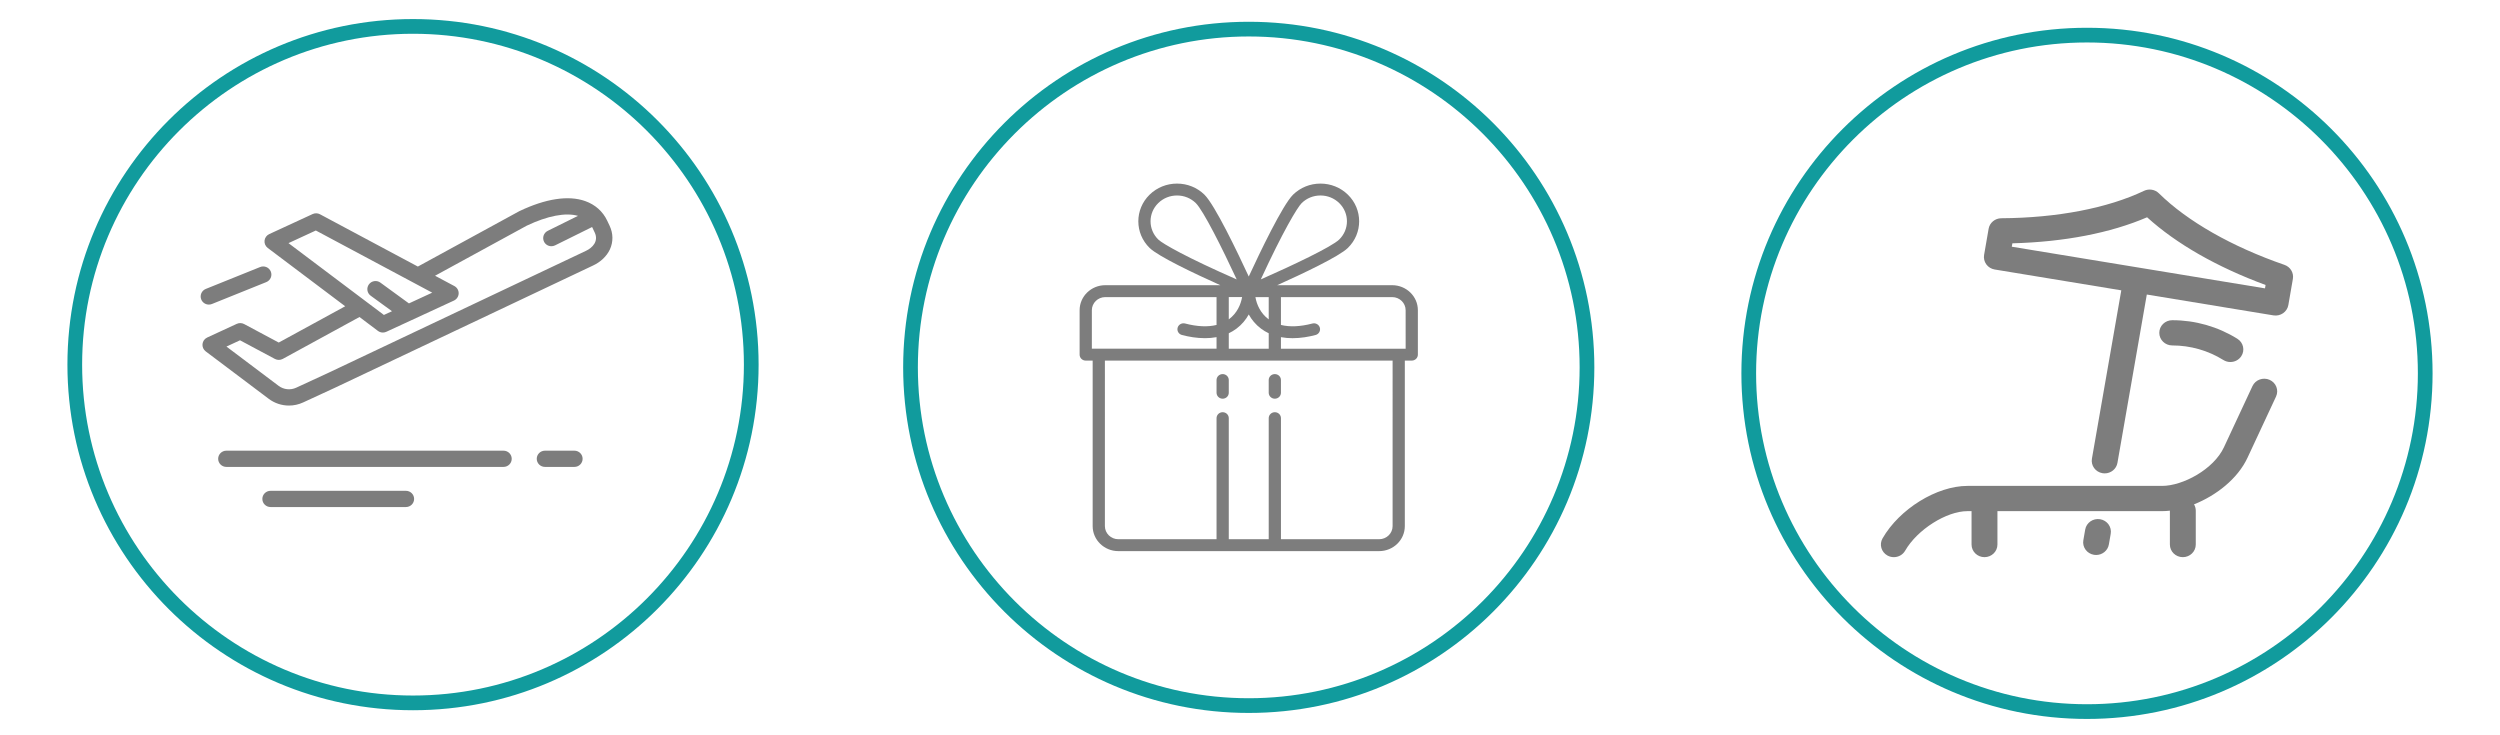 <?xml version="1.0" encoding="utf-8"?>
<!-- Generator: Adobe Illustrator 17.0.0, SVG Export Plug-In . SVG Version: 6.00 Build 0)  -->
<!DOCTYPE svg PUBLIC "-//W3C//DTD SVG 1.1//EN" "http://www.w3.org/Graphics/SVG/1.1/DTD/svg11.dtd">
<svg version="1.1" id="Слой_1" xmlns="http://www.w3.org/2000/svg" xmlns:xlink="http://www.w3.org/1999/xlink" x="0px" y="0px"
	 width="170px" height="50px" viewBox="0 0 170 50" enable-background="new 0 0 170 50" xml:space="preserve">
<g>
	<g>
		<path fill="#7D7D7D" d="M41.453,15.35l-0.159-0.337c-0.299-0.635-0.819-1.099-1.504-1.341c-1.142-0.403-2.688-0.166-4.471,0.685
			c-0.009,0.004-0.018,0.009-0.027,0.014l-6.877,3.755l-6.656-3.556c-0.155-0.083-0.341-0.088-0.5-0.014l-2.951,1.363
			c-0.177,0.082-0.298,0.249-0.319,0.442c-0.021,0.192,0.062,0.382,0.217,0.499l5.267,3.966l-4.518,2.467l-2.353-1.257
			c-0.155-0.083-0.341-0.088-0.5-0.015l-2.013,0.93c-0.177,0.082-0.298,0.249-0.319,0.442c-0.021,0.192,0.062,0.382,0.217,0.499
			l4.284,3.225c0.405,0.305,0.889,0.461,1.377,0.461c0.327,0,0.656-0.07,0.964-0.212l2.199-1.016l17.507-8.291
			c0.525-0.243,0.934-0.631,1.152-1.093C41.708,16.454,41.703,15.88,41.453,15.35z M19.617,16.533l1.86-0.859l7.913,4.227
			l-1.582,0.731l-1.941-1.414c-0.248-0.181-0.597-0.128-0.78,0.118c-0.182,0.246-0.129,0.592,0.119,0.772l1.449,1.055l-0.55,0.254
			L19.617,16.533z M39.841,17.059L22.334,25.35l-2.194,1.014c-0.392,0.181-0.85,0.132-1.194-0.127l-3.548-2.671l0.922-0.426
			l2.374,1.268c0.167,0.089,0.368,0.088,0.534-0.002l5.217-2.849l1.253,0.944c0.099,0.074,0.218,0.113,0.338,0.113
			c0.08,0,0.16-0.017,0.236-0.052l4.596-2.123c0.191-0.088,0.316-0.276,0.322-0.485c0.006-0.209-0.107-0.403-0.293-0.502
			l-1.313-0.701l6.234-3.404c1.417-0.674,2.646-0.908,3.485-0.668l-2.057,1.019c-0.276,0.137-0.387,0.468-0.25,0.741
			c0.098,0.194,0.295,0.305,0.499,0.305c0.084,0,0.169-0.019,0.249-0.058l2.518-1.247c0.007,0.014,0.015,0.027,0.022,0.041
			l0.159,0.337C40.718,16.401,40.293,16.85,39.841,17.059z M34.239,30.646H15.393c-0.308,0-0.558,0.247-0.558,0.552
			s0.25,0.552,0.558,0.552h18.846c0.308,0,0.558-0.247,0.558-0.552S34.547,30.646,34.239,30.646z M39.06,30.646h-2.003
			c-0.308,0-0.558,0.247-0.558,0.552s0.25,0.552,0.558,0.552h2.003c0.308,0,0.558-0.247,0.558-0.552
			C39.618,30.893,39.368,30.646,39.06,30.646z M27.602,33.375h-9.204c-0.308,0-0.558,0.247-0.558,0.552
			c0,0.305,0.25,0.552,0.558,0.552h9.204c0.308,0,0.558-0.247,0.558-0.552S27.91,33.375,27.602,33.375z M14.203,20.712
			c0.07,0,0.141-0.013,0.21-0.041l3.694-1.488c0.286-0.115,0.423-0.437,0.307-0.72c-0.116-0.283-0.441-0.419-0.727-0.304
			l-3.694,1.488c-0.285,0.115-0.423,0.437-0.307,0.72C13.774,20.582,13.983,20.712,14.203,20.712z"/>
	</g>
</g>
<g>
	<path fill="#119B9D" d="M28.085,2.296c12.407,0,22.5,10.093,22.5,22.5s-10.093,22.5-22.5,22.5s-22.5-10.093-22.5-22.5
		S15.678,2.296,28.085,2.296 M28.085,1.296c-12.979,0-23.5,10.521-23.5,23.5s10.521,23.5,23.5,23.5s23.5-10.521,23.5-23.5
		S41.064,1.296,28.085,1.296L28.085,1.296z"/>
</g>
<g>
	<circle fill="none" cx="28.085" cy="24.98" r="23.5"/>
</g>
<g>
	<path fill="#119B9D" d="M84.915,2.48c12.407,0,22.5,10.093,22.5,22.5s-10.093,22.5-22.5,22.5s-22.5-10.093-22.5-22.5
		S72.508,2.48,84.915,2.48 M84.915,1.48c-12.979,0-23.5,10.521-23.5,23.5s10.521,23.5,23.5,23.5s23.5-10.521,23.5-23.5
		S97.894,1.48,84.915,1.48L84.915,1.48z"/>
</g>
<g>
	<g>
		<path fill="#7D7D7D" d="M94.669,19.393h-7.821c1.748-0.786,4.209-1.951,4.805-2.532c1.026-1,1.026-2.627,0-3.626
			c-0.497-0.484-1.158-0.751-1.861-0.751c-0.703,0-1.364,0.267-1.861,0.751c-0.711,0.693-2.275,3.967-3.016,5.568
			c-0.741-1.601-2.305-4.875-3.016-5.568c-0.497-0.484-1.158-0.751-1.861-0.751c-0.703,0-1.364,0.267-1.862,0.751
			c-1.026,1-1.026,2.627,0,3.626c0.596,0.581,3.057,1.746,4.805,2.532H75.16c-0.963,0-1.746,0.763-1.746,1.7v3.023
			c0,0.224,0.186,0.405,0.416,0.405h0.471v11.255c0,0.938,0.783,1.7,1.746,1.7h17.735c0.963,0,1.746-0.763,1.746-1.7V24.521h0.471
			c0.23,0,0.416-0.181,0.416-0.405v-3.023C96.415,20.156,95.632,19.393,94.669,19.393z M88.518,13.807
			c0.34-0.332,0.793-0.514,1.274-0.514c0.481,0,0.933,0.182,1.274,0.514c0.702,0.684,0.702,1.797,0,2.481
			c-0.512,0.499-3.186,1.766-5.332,2.712C87.252,15.713,88.221,14.097,88.518,13.807z M86.273,20.203v1.514
			c-0.005-0.003-0.01-0.006-0.014-0.01c-0.537-0.4-0.802-0.986-0.891-1.504H86.273z M84.915,21.383
			c0.196,0.355,0.47,0.692,0.838,0.967c0.167,0.125,0.341,0.227,0.52,0.312v1.05h-2.716v-1.05c0.179-0.085,0.353-0.188,0.52-0.312
			C84.445,22.075,84.719,21.738,84.915,21.383z M83.571,21.706c-0.005,0.004-0.01,0.007-0.014,0.01v-1.514h0.906
			C84.373,20.72,84.109,21.306,83.571,21.706z M78.764,16.288c-0.702-0.684-0.702-1.797,0-2.481c0.34-0.332,0.793-0.514,1.274-0.514
			s0.933,0.182,1.274,0.514c0.512,0.498,1.813,3.103,2.784,5.194C80.721,17.522,79.062,16.578,78.764,16.288z M74.246,23.712v-2.618
			c0-0.491,0.41-0.891,0.914-0.891h7.565v1.893c-0.597,0.148-1.319,0.117-2.136-0.098c-0.222-0.058-0.45,0.069-0.51,0.285
			s0.071,0.438,0.293,0.496c0.459,0.121,1.002,0.217,1.564,0.217c0.261,0,0.526-0.021,0.789-0.07v0.785h-8.479V23.712z
			 M94.697,35.776c0,0.491-0.41,0.891-0.914,0.891h-6.678v-8.232c0-0.224-0.186-0.405-0.416-0.405c-0.229,0-0.416,0.181-0.416,0.405
			v8.232h-2.716v-8.232c0-0.224-0.186-0.405-0.416-0.405c-0.229,0-0.416,0.181-0.416,0.405v8.232h-6.678
			c-0.504,0-0.914-0.4-0.914-0.891V24.521h19.564C94.697,24.521,94.697,35.776,94.697,35.776z M95.584,23.712h-8.48v-0.785
			c0.263,0.049,0.528,0.07,0.789,0.07c0.562,0,1.105-0.096,1.564-0.217c0.222-0.058,0.353-0.28,0.293-0.496s-0.288-0.344-0.51-0.285
			c-0.817,0.215-1.539,0.245-2.136,0.097v-1.893h7.565c0.504,0,0.914,0.4,0.914,0.891L95.584,23.712L95.584,23.712z M83.141,27.112
			c0.23,0,0.416-0.181,0.416-0.405v-0.864c0-0.224-0.186-0.405-0.416-0.405c-0.229,0-0.416,0.181-0.416,0.405v0.864
			C82.726,26.931,82.912,27.112,83.141,27.112z M86.688,27.112c0.23,0,0.416-0.181,0.416-0.405v-0.864
			c0-0.224-0.186-0.405-0.416-0.405c-0.229,0-0.416,0.181-0.416,0.405v0.864C86.273,26.931,86.459,27.112,86.688,27.112z"/>
	</g>
</g>
<g>
	<path fill="#119B9D" d="M141.915,2.888c12.407,0,22.5,10.093,22.5,22.5s-10.093,22.5-22.5,22.5c-12.407,0-22.5-10.093-22.5-22.5
		S129.508,2.888,141.915,2.888 M141.915,1.888c-12.979,0-23.5,10.521-23.5,23.5s10.521,23.5,23.5,23.5
		c12.979,0,23.5-10.521,23.5-23.5S154.894,1.888,141.915,1.888L141.915,1.888z"/>
</g>
<path fill="#7D7D7D" d="M128.781,37.887c-0.146,0-0.293-0.035-0.43-0.109c-0.424-0.232-0.575-0.755-0.338-1.169
	c1.149-2.001,3.686-3.568,5.776-3.568h13.232c1.407,0,3.505-1.123,4.206-2.626l1.94-4.16c0.201-0.431,0.723-0.622,1.166-0.426
	c0.443,0.196,0.638,0.705,0.437,1.137l-1.94,4.16c-0.674,1.446-2.144,2.576-3.637,3.17c0.076,0.127,0.119,0.274,0.119,0.432v2.301
	c0,0.474-0.394,0.858-0.88,0.858c-0.486,0-0.88-0.384-0.88-0.858v-2.301c0-0.001,0-0.001,0-0.002
	c-0.182,0.021-0.359,0.032-0.53,0.032h-11.197v2.271c0,0.474-0.394,0.858-0.88,0.858c-0.486,0-0.88-0.384-0.88-0.858v-2.271h-0.276
	c-1.435,0-3.416,1.257-4.24,2.69C129.388,37.729,129.089,37.887,128.781,37.887z M142.536,37.739c-0.049,0-0.098-0.004-0.147-0.012
	c-0.479-0.079-0.803-0.522-0.722-0.989l0.126-0.727c0.081-0.468,0.535-0.783,1.014-0.704c0.479,0.079,0.803,0.521,0.722,0.989
	l-0.126,0.728C143.331,37.442,142.958,37.739,142.536,37.739z M143.12,32.19c-0.049,0-0.099-0.004-0.149-0.012
	c-0.479-0.08-0.802-0.523-0.72-0.99l1.997-11.445l-8.608-1.417c-0.23-0.038-0.436-0.163-0.571-0.349
	c-0.135-0.186-0.189-0.416-0.151-0.64l0.308-1.78c0.071-0.411,0.435-0.713,0.862-0.716c3.79-0.023,7.236-0.686,9.703-1.864
	c0.34-0.162,0.747-0.095,1.013,0.167c1.933,1.903,4.965,3.631,8.538,4.866c0.403,0.139,0.645,0.541,0.574,0.952l-0.308,1.78
	c-0.081,0.467-0.535,0.782-1.015,0.703l-8.61-1.417l-1.997,11.447C143.914,31.894,143.541,32.19,143.12,32.19z M145.42,18.194
	l8.599,1.415l0.04-0.23c-3.303-1.218-6.065-2.797-8.057-4.604c-2.49,1.07-5.63,1.677-9.161,1.771l-0.04,0.23l8.599,1.415
	c0.004,0.001,0.007,0.001,0.011,0.002C145.414,18.193,145.417,18.193,145.42,18.194z M151.665,24.617
	c-0.162,0-0.326-0.044-0.473-0.135c-1.043-0.649-2.246-0.992-3.48-0.992c-0.486,0-0.88-0.384-0.88-0.858
	c0-0.474,0.394-0.858,0.88-0.858c1.571,0,3.102,0.437,4.428,1.262c0.41,0.255,0.53,0.786,0.268,1.185
	C152.24,24.477,151.955,24.617,151.665,24.617z"/>
</svg>
